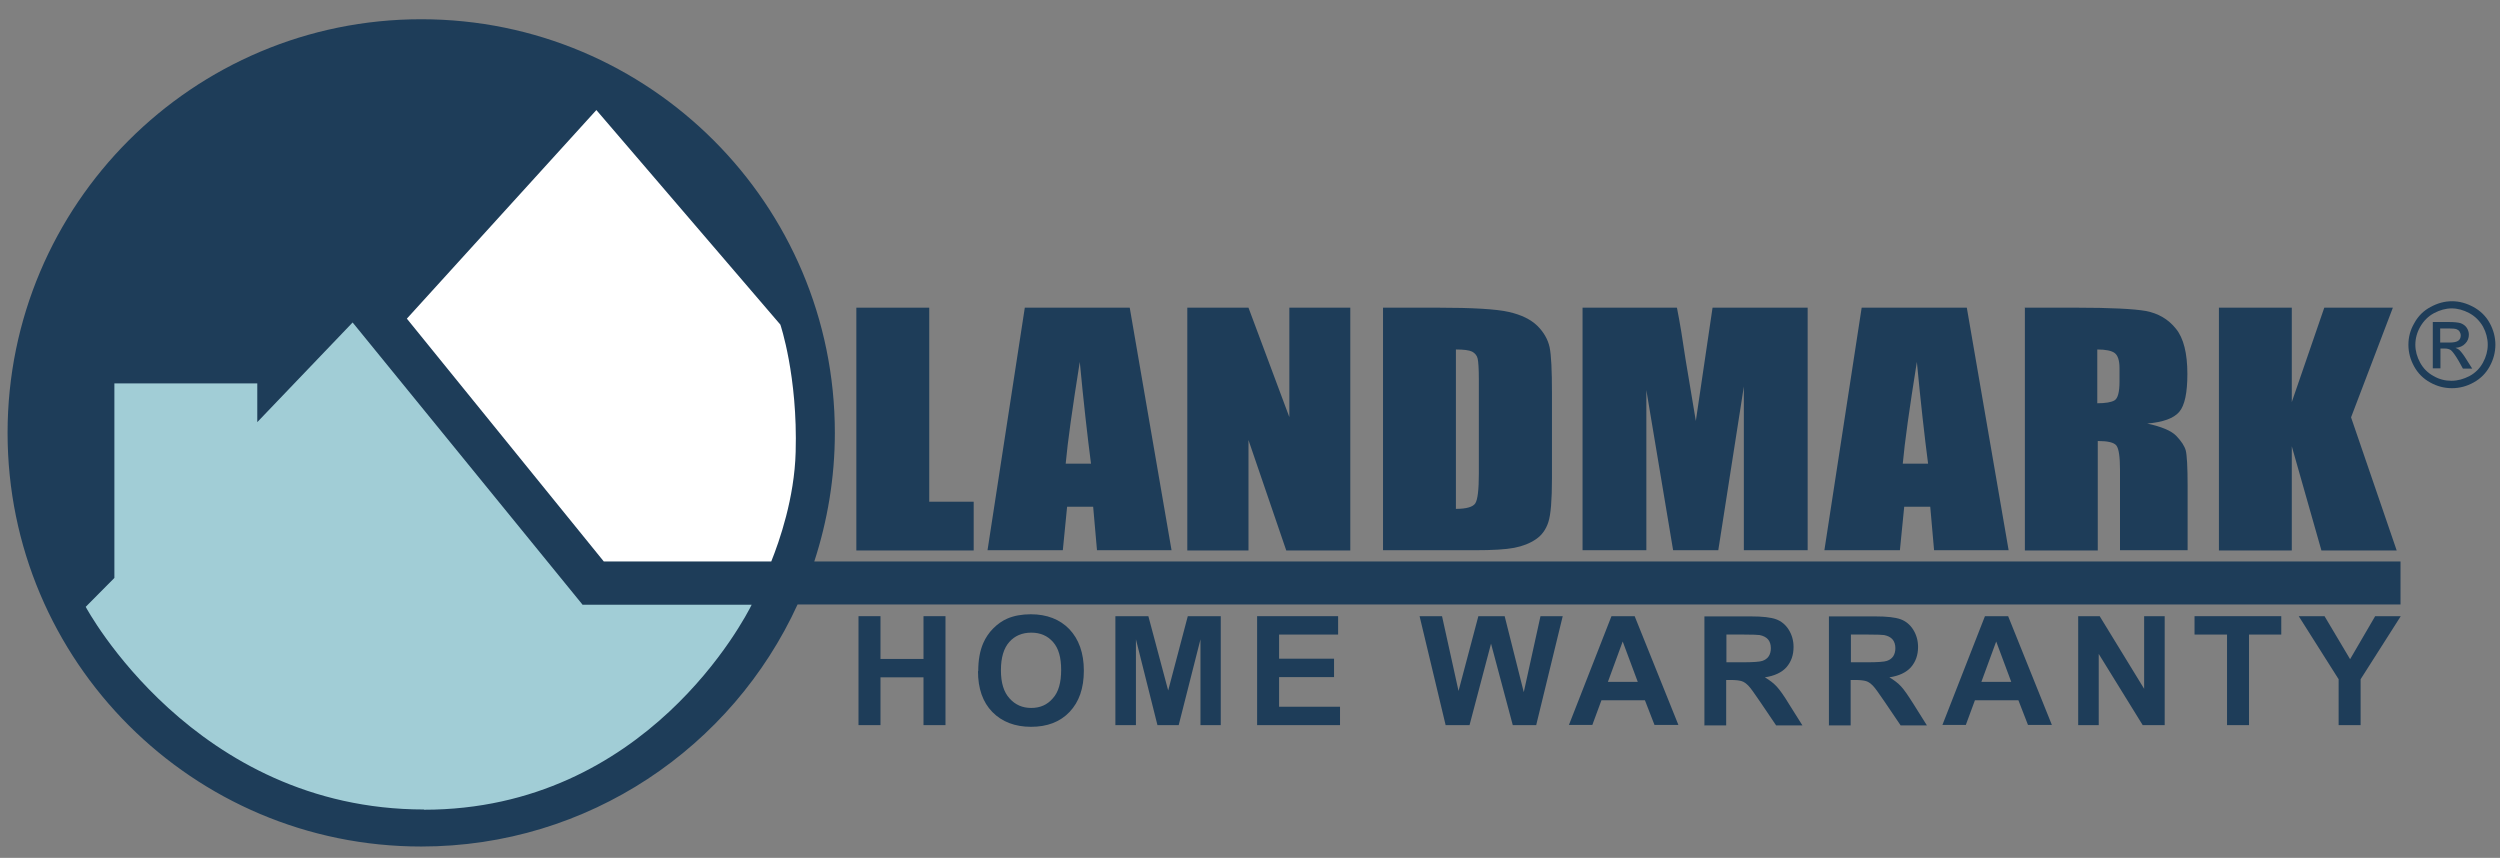 <svg width="102" height="35" viewBox="0 0 102 35" fill="none" xmlns="http://www.w3.org/2000/svg">
<rect x="0" y="0" width="102" height="35" fill="#808080" stroke="none"/>
<path d="M99.57 13.976H99.94C100.116 13.976 100.242 13.947 100.301 13.898C100.369 13.85 100.398 13.772 100.398 13.684C100.398 13.625 100.379 13.577 100.35 13.528C100.32 13.479 100.272 13.45 100.223 13.43C100.164 13.411 100.067 13.401 99.911 13.401H99.56V13.976H99.57ZM99.258 15.049V13.138H99.911C100.135 13.138 100.301 13.157 100.398 13.187C100.496 13.226 100.584 13.284 100.642 13.372C100.701 13.46 100.73 13.557 100.73 13.655C100.73 13.791 100.681 13.918 100.584 14.015C100.486 14.123 100.35 14.181 100.184 14.191C100.252 14.22 100.311 14.249 100.35 14.288C100.428 14.366 100.525 14.493 100.632 14.669L100.866 15.039H100.486L100.32 14.737C100.184 14.503 100.077 14.357 99.999 14.288C99.94 14.249 99.862 14.22 99.755 14.22H99.57V15.029H99.258V15.049ZM100.038 12.582C99.784 12.582 99.55 12.65 99.306 12.777C99.072 12.904 98.887 13.089 98.751 13.323C98.614 13.557 98.546 13.811 98.546 14.064C98.546 14.318 98.614 14.561 98.741 14.795C98.868 15.029 99.053 15.215 99.287 15.341C99.521 15.478 99.765 15.536 100.018 15.536C100.272 15.536 100.515 15.468 100.759 15.341C100.993 15.215 101.178 15.029 101.305 14.795C101.432 14.561 101.5 14.318 101.5 14.064C101.5 13.811 101.432 13.557 101.305 13.323C101.169 13.089 100.983 12.904 100.749 12.777C100.515 12.65 100.272 12.582 100.018 12.582H100.038ZM100.038 12.29C100.34 12.29 100.623 12.368 100.915 12.524C101.198 12.68 101.422 12.894 101.578 13.177C101.734 13.46 101.812 13.762 101.812 14.064C101.812 14.366 101.734 14.669 101.578 14.951C101.422 15.234 101.208 15.448 100.925 15.604C100.642 15.761 100.35 15.838 100.038 15.838C99.726 15.838 99.433 15.761 99.15 15.604C98.868 15.448 98.653 15.234 98.497 14.951C98.341 14.669 98.263 14.376 98.263 14.064C98.263 13.752 98.341 13.46 98.507 13.177C98.663 12.894 98.887 12.67 99.17 12.524C99.453 12.368 99.745 12.29 100.047 12.29H100.038Z" fill="#1E3D59"/>
<path d="M37.913 12.553V20.47H39.726V22.459H34.939V12.553H37.913Z" fill="#1E3D59"/>
<path d="M44.513 18.919C44.367 17.798 44.211 16.414 44.055 14.766C43.753 16.657 43.558 18.042 43.48 18.919H44.503H44.513ZM46.093 12.553L47.799 22.449H44.757L44.601 20.674H43.538L43.363 22.449H40.291L41.812 12.553H46.112H46.093Z" fill="#1E3D59"/>
<path d="M55.092 12.553V22.459H52.479L50.938 17.954V22.459H48.442V12.553H50.938L52.605 17.018V12.553H55.092Z" fill="#1E3D59"/>
<path d="M59.401 14.249V20.762C59.83 20.762 60.093 20.684 60.191 20.538C60.288 20.392 60.337 19.982 60.337 19.329V15.488C60.337 15.039 60.317 14.756 60.288 14.63C60.259 14.503 60.181 14.415 60.064 14.347C59.947 14.288 59.723 14.259 59.401 14.259V14.249ZM56.427 12.553H58.65C60.083 12.553 61.058 12.611 61.565 12.728C62.072 12.845 62.453 13.031 62.725 13.294C62.989 13.557 63.154 13.85 63.223 14.162C63.291 14.483 63.32 15.107 63.32 16.043V19.514C63.32 20.401 63.272 20.996 63.174 21.298C63.077 21.601 62.911 21.834 62.667 22C62.423 22.166 62.131 22.283 61.78 22.351C61.429 22.419 60.892 22.449 60.181 22.449H56.427V12.553Z" fill="#1E3D59"/>
<path d="M73.752 12.553V22.449H71.149V15.77L70.106 22.449H68.263L67.171 15.916V22.449H64.568V12.553H68.419C68.537 13.148 68.653 13.85 68.77 14.659L69.19 17.174L69.872 12.553H73.743H73.752Z" fill="#1E3D59"/>
<path d="M78.666 18.919C78.52 17.798 78.364 16.414 78.208 14.766C77.906 16.657 77.711 18.042 77.633 18.919H78.657H78.666ZM80.246 12.553L81.952 22.449H78.91L78.754 20.674H77.692L77.516 22.449H74.435L75.956 12.553H80.256H80.246Z" fill="#1E3D59"/>
<path d="M85.569 14.249V16.453C85.901 16.453 86.135 16.414 86.271 16.336C86.408 16.258 86.476 15.995 86.476 15.566V15.02C86.476 14.707 86.408 14.503 86.281 14.405C86.154 14.308 85.911 14.259 85.569 14.259V14.249ZM82.596 12.553H84.702C86.106 12.553 87.061 12.602 87.558 12.689C88.055 12.787 88.465 13.021 88.777 13.411C89.089 13.791 89.245 14.415 89.245 15.254C89.245 16.024 89.138 16.541 88.913 16.804C88.689 17.067 88.26 17.223 87.607 17.281C88.192 17.408 88.592 17.574 88.796 17.788C89.001 18.003 89.128 18.198 89.177 18.373C89.225 18.549 89.255 19.036 89.255 19.836V22.449H86.496V19.163C86.496 18.637 86.447 18.305 86.349 18.178C86.252 18.052 85.998 17.993 85.589 17.993V22.459H82.615V12.563L82.596 12.553Z" fill="#1E3D59"/>
<path d="M97.629 12.553L95.923 17.028L97.785 22.459H94.714L93.505 18.208V22.459H90.532V12.553H93.505V16.404L94.831 12.553H97.629Z" fill="#1E3D59"/>
<path d="M35.027 29.585V25.14H35.924V26.885H37.679V25.14H38.576V29.585H37.679V27.635H35.924V29.585H35.027Z" fill="#1E3D59"/>
<path d="M40.838 27.353C40.838 27.86 40.955 28.24 41.189 28.494C41.423 28.757 41.715 28.884 42.076 28.884C42.437 28.884 42.729 28.757 42.953 28.494C43.188 28.24 43.295 27.85 43.295 27.333C43.295 26.817 43.188 26.446 42.963 26.193C42.739 25.939 42.447 25.812 42.076 25.812C41.706 25.812 41.403 25.939 41.179 26.193C40.955 26.446 40.838 26.826 40.838 27.343V27.353ZM39.912 27.382C39.912 26.934 39.98 26.553 40.116 26.241C40.214 26.017 40.35 25.812 40.526 25.637C40.701 25.461 40.896 25.325 41.101 25.237C41.374 25.12 41.696 25.062 42.056 25.062C42.71 25.062 43.236 25.266 43.626 25.666C44.016 26.076 44.221 26.641 44.221 27.363C44.221 28.084 44.026 28.64 43.636 29.049C43.246 29.459 42.719 29.654 42.066 29.654C41.413 29.654 40.877 29.449 40.487 29.049C40.097 28.649 39.902 28.094 39.902 27.382H39.912Z" fill="#1E3D59"/>
<path d="M45.508 29.585V25.14H46.853L47.662 28.172L48.462 25.14H49.807V29.585H48.979V26.085L48.091 29.585H47.224L46.346 26.085V29.585H45.508Z" fill="#1E3D59"/>
<path d="M51.29 29.585V25.14H54.595V25.89H52.187V26.875H54.429V27.626H52.187V28.835H54.673V29.585H51.29Z" fill="#1E3D59"/>
<path d="M58.982 29.585L57.919 25.14H58.835L59.508 28.191L60.317 25.14H61.39L62.17 28.24L62.852 25.14H63.759L62.677 29.585H61.721L60.834 26.261L59.957 29.585H58.982Z" fill="#1E3D59"/>
<path d="M66.821 27.821L66.206 26.173L65.602 27.821H66.821ZM68.478 29.576H67.503L67.113 28.571H65.339L64.968 29.576H64.013L65.748 25.14H66.694L68.478 29.576Z" fill="#1E3D59"/>
<path d="M70.438 27.021H71.1C71.529 27.021 71.802 27.002 71.91 26.963C72.017 26.924 72.105 26.865 72.163 26.777C72.222 26.69 72.251 26.573 72.251 26.446C72.251 26.3 72.212 26.173 72.134 26.085C72.056 25.997 71.939 25.939 71.793 25.91C71.724 25.9 71.5 25.89 71.139 25.89H70.438V27.021ZM69.54 29.585V25.149H71.432C71.91 25.149 72.251 25.188 72.465 25.266C72.68 25.344 72.855 25.491 72.982 25.695C73.109 25.9 73.177 26.134 73.177 26.397C73.177 26.729 73.08 27.002 72.885 27.226C72.69 27.441 72.397 27.577 72.007 27.635C72.202 27.752 72.358 27.869 72.485 28.006C72.612 28.142 72.787 28.386 72.992 28.727L73.538 29.595H72.465L71.812 28.63C71.578 28.289 71.422 28.064 71.334 27.977C71.247 27.889 71.159 27.821 71.061 27.791C70.964 27.762 70.818 27.743 70.613 27.743H70.428V29.595H69.531L69.54 29.585Z" fill="#1E3D59"/>
<path d="M75.517 27.021H76.18C76.609 27.021 76.882 27.002 76.989 26.963C77.097 26.924 77.184 26.865 77.243 26.777C77.301 26.69 77.331 26.573 77.331 26.446C77.331 26.3 77.291 26.173 77.213 26.085C77.135 25.997 77.019 25.939 76.872 25.91C76.804 25.9 76.58 25.89 76.219 25.89H75.517V27.021ZM74.62 29.585V25.149H76.511C76.989 25.149 77.331 25.188 77.545 25.266C77.76 25.344 77.935 25.491 78.062 25.695C78.189 25.9 78.257 26.134 78.257 26.397C78.257 26.729 78.159 27.002 77.964 27.226C77.769 27.441 77.477 27.577 77.087 27.635C77.282 27.752 77.438 27.869 77.564 28.006C77.691 28.142 77.857 28.386 78.072 28.727L78.617 29.595H77.545L76.892 28.63C76.658 28.289 76.502 28.064 76.414 27.977C76.326 27.889 76.239 27.821 76.141 27.791C76.044 27.762 75.897 27.743 75.692 27.743H75.507V29.595H74.61L74.62 29.585Z" fill="#1E3D59"/>
<path d="M82.059 27.821L81.445 26.173L80.84 27.821H82.049H82.059ZM83.716 29.576H82.741L82.351 28.571H80.577L80.206 29.576H79.251L80.986 25.14H81.932L83.716 29.576Z" fill="#1E3D59"/>
<path d="M84.79 29.585V25.14H85.667L87.481 28.103V25.14H88.319V29.585H87.422L85.628 26.68V29.585H84.79Z" fill="#1E3D59"/>
<path d="M90.863 29.585V25.89H89.537V25.14H93.076V25.89H91.76V29.585H90.863Z" fill="#1E3D59"/>
<path d="M95.416 29.585V27.713L93.788 25.14H94.841L95.884 26.895L96.907 25.14H97.951L96.313 27.713V29.585H95.416Z" fill="#1E3D59"/>
<circle cx="17.338" cy="17.806" r="15.709" fill="#A1CDD6"/>
<path d="M23.984 3.445L15.958 12.362L15.31 13.659L24.47 23.793H32.172L33.226 19.091V13.659L29.172 7.985L23.984 3.445Z" fill="white"/>
<path d="M17.302 33.027C7.904 33.027 3.497 24.759 3.497 24.759L4.667 23.58V15.643H10.497V17.223L14.387 13.157L23.737 24.633L23.766 24.672H23.776H30.669C30.415 25.188 26.379 33.037 17.292 33.037L17.302 33.027ZM24.332 4.49L31.839 13.245C31.839 13.245 32.551 15.341 32.463 18.442C32.414 20.323 31.8 22.078 31.468 22.907H24.634L16.6 13.001L24.332 4.49ZM97.941 22.907H33.223C33.76 21.259 34.062 19.494 34.062 17.662C34.062 8.341 26.506 0.785 17.185 0.785C7.865 0.785 0.309 8.341 0.309 17.662C0.309 26.982 7.865 34.538 17.185 34.538C24.01 34.538 29.879 30.482 32.541 24.662H97.941V22.907Z" fill="#1E3D59"/>
</svg>